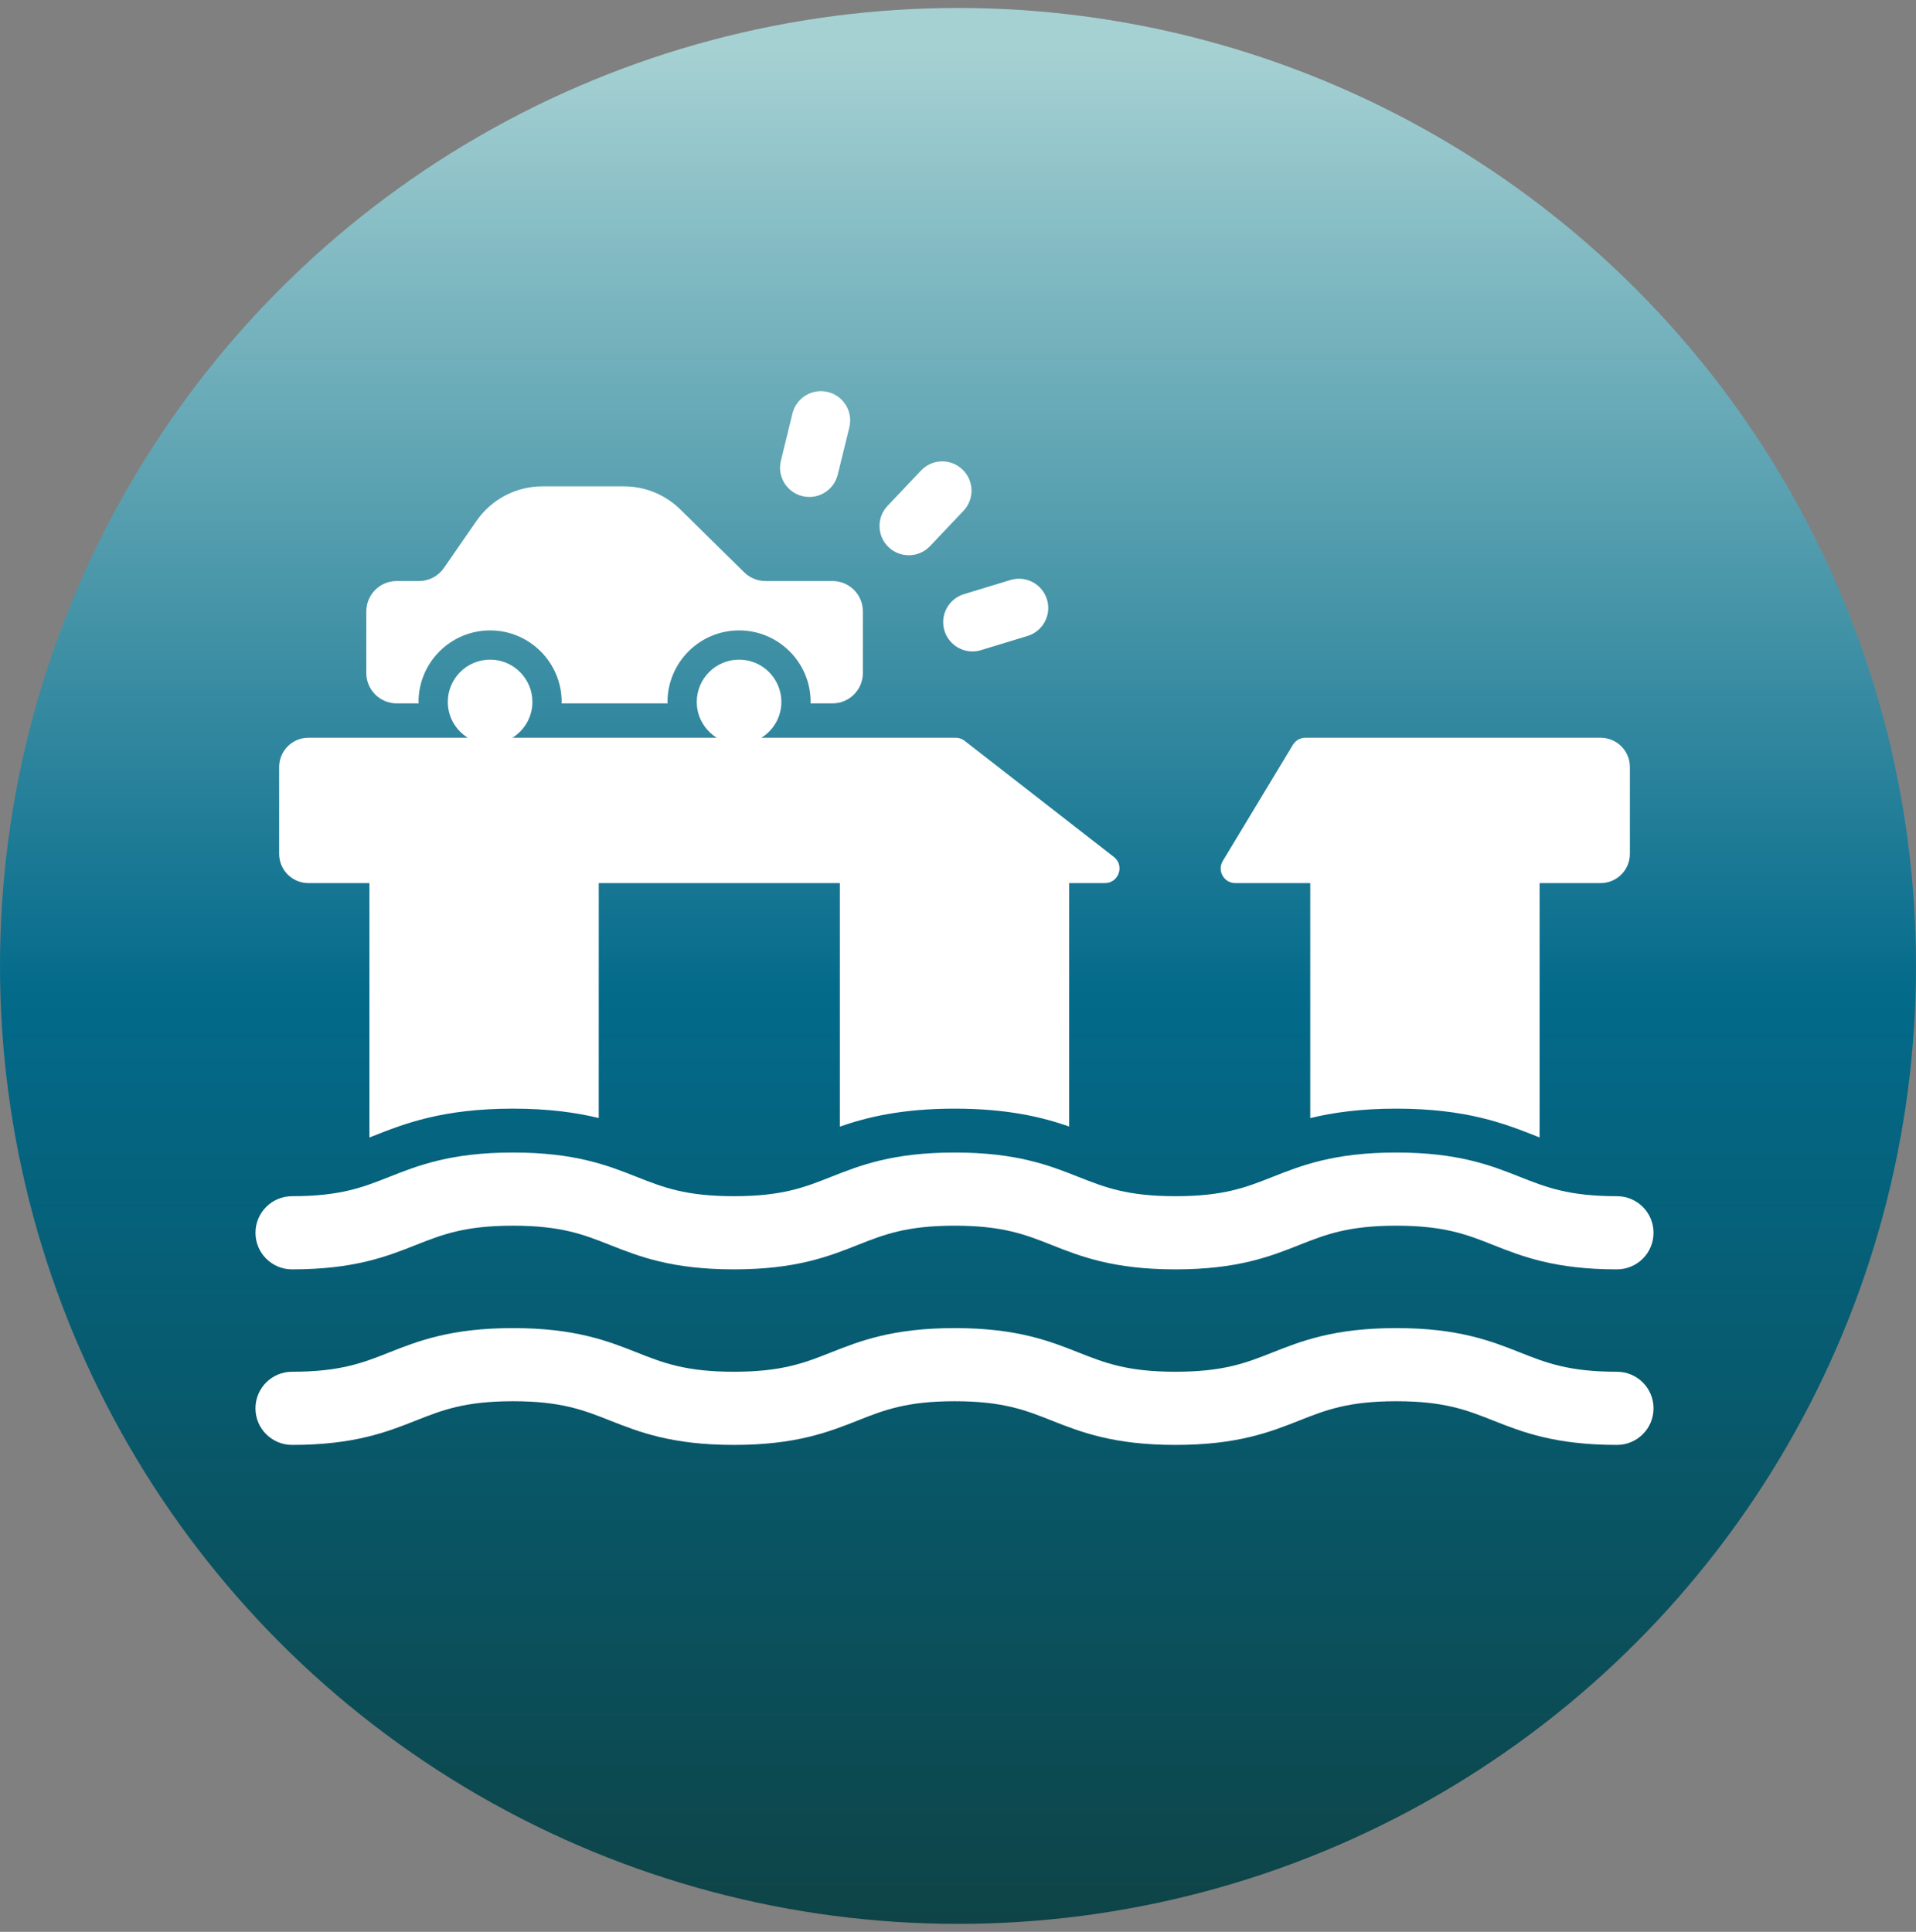 <svg width="120" height="121" viewBox="0 0 120 121" fill="none" xmlns="http://www.w3.org/2000/svg">
<rect x="0" y="0" width="120" height="121" fill="#808080" stroke="none"/>
<circle cx="60" cy="60.5" r="60" fill="url(#paint0_linear_41_200)"/>
<path d="M22.942 42.154V38.293C22.942 37.243 23.793 36.392 24.843 36.392H26.241C26.864 36.392 27.449 36.086 27.804 35.572L29.84 32.629C30.779 31.271 32.324 30.462 33.974 30.462H39.08C40.4 30.462 41.667 30.981 42.607 31.906L46.609 35.846C46.965 36.196 47.444 36.392 47.943 36.392H52.141C53.191 36.392 54.042 37.243 54.042 38.293V42.154C54.042 43.204 53.191 44.055 52.141 44.055H50.762C50.763 44.025 50.771 43.997 50.771 43.967C50.771 41.495 48.76 39.484 46.288 39.484C43.817 39.484 41.807 41.495 41.807 43.967C41.807 43.996 41.815 44.025 41.816 44.055H35.168C35.169 44.025 35.177 43.997 35.177 43.967C35.177 41.495 33.166 39.484 30.695 39.484C28.223 39.484 26.213 41.495 26.213 43.967C26.213 43.996 26.221 44.025 26.222 44.055H24.843C23.793 44.055 22.942 43.204 22.942 42.154L22.942 42.154ZM19.315 55.312H23.137V71.245C23.21 71.216 23.281 71.189 23.357 71.159C25.295 70.392 27.706 69.438 32.128 69.438C34.369 69.438 36.091 69.684 37.5 70.026L37.501 55.312H52.6V70.563C54.301 69.973 56.483 69.438 59.791 69.438C63.087 69.438 65.265 69.968 66.963 70.556V55.312H69.198C70.071 55.312 70.45 54.208 69.761 53.673L60.416 46.401C60.255 46.276 60.057 46.208 59.853 46.208H47.687C48.437 45.74 48.938 44.914 48.938 43.966C48.938 42.502 47.752 41.316 46.288 41.316C44.825 41.316 43.639 42.503 43.639 43.966C43.639 44.914 44.141 45.739 44.89 46.208H32.094C32.843 45.74 33.345 44.914 33.345 43.966C33.345 42.502 32.158 41.316 30.695 41.316C29.232 41.316 28.046 42.503 28.046 43.966C28.046 44.914 28.548 45.739 29.297 46.208H19.315C18.303 46.208 17.483 47.029 17.483 48.04V53.48C17.483 54.492 18.303 55.312 19.315 55.312L19.315 55.312ZM77.368 55.312H82.062V70.03C83.473 69.686 85.199 69.438 87.449 69.438C91.862 69.438 94.273 70.391 96.215 71.159C96.288 71.188 96.355 71.213 96.425 71.242L96.426 55.312H100.249C101.26 55.312 102.081 54.492 102.081 53.48V48.041C102.081 47.029 101.26 46.208 100.249 46.208H81.759C81.438 46.208 81.14 46.376 80.975 46.651L76.584 53.923C76.215 54.533 76.655 55.312 77.368 55.312L77.368 55.312ZM56.918 34.777C57.404 34.777 57.889 34.586 58.249 34.205L60.345 31.991C61.041 31.257 61.009 30.096 60.274 29.401C59.539 28.705 58.379 28.736 57.683 29.472L55.587 31.685C54.891 32.419 54.923 33.58 55.658 34.276C56.013 34.611 56.466 34.777 56.918 34.777V34.777ZM50.25 31.074C50.397 31.11 50.544 31.127 50.688 31.127C51.512 31.127 52.261 30.567 52.467 29.731L53.194 26.77C53.435 25.787 52.834 24.796 51.851 24.553C50.867 24.312 49.875 24.913 49.633 25.896L48.907 28.857C48.666 29.84 49.267 30.832 50.25 31.074L50.25 31.074ZM59.151 39.501C59.392 40.291 60.118 40.801 60.904 40.801C61.081 40.801 61.26 40.775 61.438 40.721L64.354 39.833C65.322 39.538 65.869 38.514 65.573 37.546C65.278 36.578 64.25 36.032 63.287 36.327L60.371 37.215C59.402 37.509 58.856 38.533 59.151 39.501L59.151 39.501ZM101.27 85.918C98.252 85.918 96.839 85.359 95.202 84.711C93.392 83.995 91.341 83.183 87.448 83.183C83.555 83.183 81.503 83.995 79.692 84.711C78.055 85.359 76.641 85.918 73.621 85.918C70.6 85.918 69.186 85.359 67.549 84.711C65.738 83.995 63.685 83.183 59.79 83.183C55.898 83.183 53.845 83.995 52.035 84.711C50.398 85.359 48.984 85.918 45.964 85.918C42.941 85.918 41.526 85.359 39.888 84.711C38.076 83.995 36.023 83.183 32.127 83.183C28.232 83.183 26.179 83.995 24.367 84.711C22.729 85.359 21.313 85.918 18.291 85.918C17.025 85.918 16 86.944 16 88.209C16 89.475 17.025 90.5 18.291 90.5C22.187 90.5 24.241 89.688 26.052 88.972C27.69 88.324 29.105 87.764 32.127 87.764C35.15 87.764 36.565 88.324 38.203 88.972C40.015 89.688 42.068 90.5 45.964 90.5C49.857 90.5 51.91 89.688 53.72 88.972C55.357 88.324 56.771 87.764 59.79 87.764C62.812 87.764 64.225 88.324 65.863 88.972C67.674 89.688 69.727 90.5 73.621 90.5C77.514 90.5 79.567 89.688 81.377 88.972C83.014 88.324 84.428 87.764 87.448 87.764C90.468 87.764 91.88 88.324 93.517 88.972C95.327 89.688 97.378 90.5 101.271 90.5C102.536 90.5 103.561 89.475 103.561 88.209C103.561 86.944 102.536 85.918 101.27 85.918ZM18.291 79.505C22.187 79.505 24.241 78.693 26.052 77.976C27.69 77.328 29.105 76.769 32.127 76.769C35.15 76.769 36.565 77.328 38.203 77.976C40.015 78.693 42.068 79.505 45.964 79.505C49.857 79.505 51.91 78.693 53.72 77.976C55.357 77.328 56.771 76.769 59.79 76.769C62.812 76.769 64.225 77.328 65.863 77.976C67.674 78.693 69.727 79.505 73.621 79.505C77.514 79.505 79.567 78.693 81.377 77.976C83.014 77.328 84.428 76.769 87.448 76.769C90.468 76.769 91.88 77.328 93.517 77.976C95.327 78.693 97.378 79.505 101.271 79.505C102.536 79.505 103.561 78.479 103.561 77.214C103.561 75.948 102.536 74.923 101.271 74.923C98.253 74.923 96.839 74.364 95.203 73.716C93.393 73 91.341 72.187 87.449 72.187C83.556 72.187 81.503 72.999 79.693 73.716C78.056 74.364 76.642 74.923 73.622 74.923C70.601 74.923 69.187 74.364 67.55 73.716C65.738 72.999 63.686 72.187 59.791 72.187C55.898 72.187 53.846 72.999 52.035 73.716C50.399 74.364 48.985 74.923 45.965 74.923C42.942 74.923 41.526 74.364 39.888 73.716C38.077 72.999 36.023 72.187 32.128 72.187C28.233 72.187 26.18 72.999 24.368 73.716C22.73 74.364 21.314 74.923 18.291 74.923C17.026 74.923 16.001 75.948 16.001 77.214C16 78.479 17.025 79.505 18.291 79.505Z" fill="white"/>
<defs>
<linearGradient id="paint0_linear_41_200" x1="60.5" y1="0.5" x2="60.5" y2="120.5" gradientUnits="userSpaceOnUse">
<stop offset="0.021" stop-color="#A6D1D3"/>
<stop offset="0.516" stop-color="#036A8A"/>
<stop offset="1" stop-color="#0E4447"/>
</linearGradient>
</defs>
</svg>
